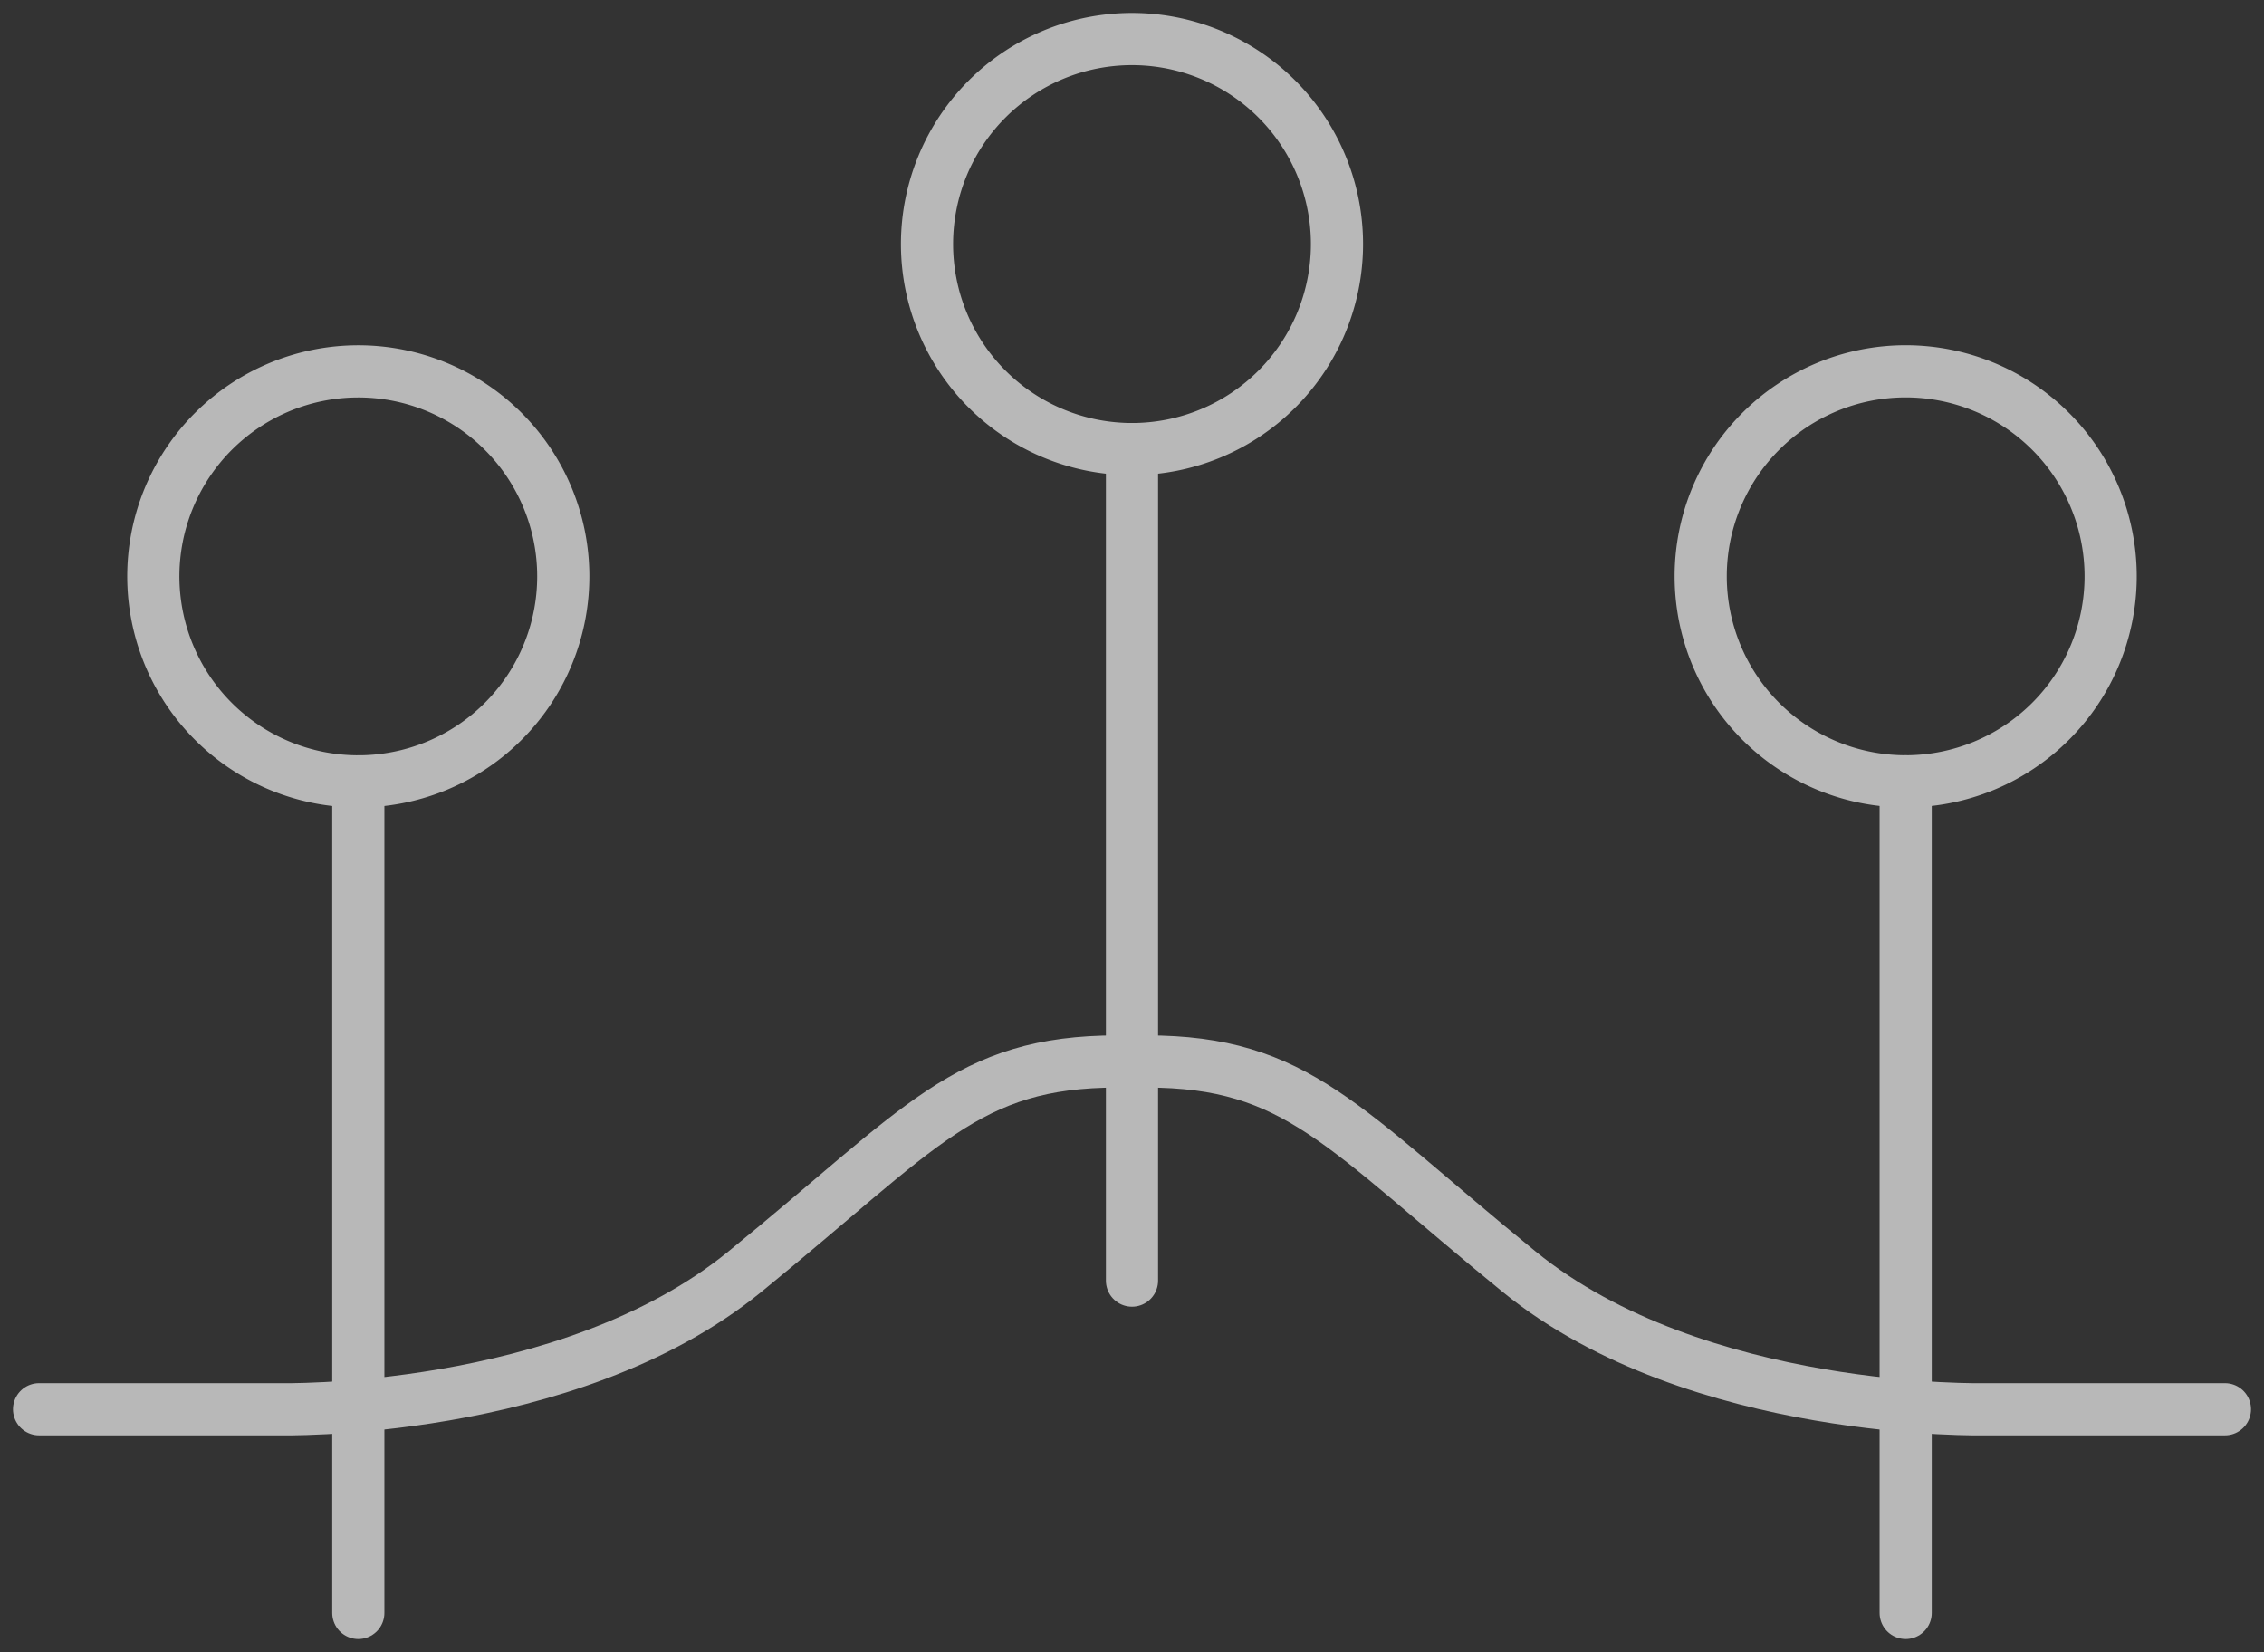 <?xml version="1.0" encoding="UTF-8"?>
<svg xmlns="http://www.w3.org/2000/svg" xmlns:xlink="http://www.w3.org/1999/xlink" width="130.209" height="95" viewBox="0 0 130.209 95">
  <rect x="0" y="0" width="130.209" height="95" fill="#333333" stroke="none"/>
  <defs>
    <clipPath id="clip-path">
      <rect id="Rechteck_166" data-name="Rechteck 166" width="130.209" height="95" fill="none" stroke="#fff" stroke-width="3"></rect>
    </clipPath>
  </defs>
  <g id="Gruppe_489" data-name="Gruppe 489" transform="translate(0 0)" opacity="0.65">
    <g id="Gruppe_488" data-name="Gruppe 488" transform="translate(0 0)" clip-path="url(#clip-path)">
      <path id="Pfad_225" data-name="Pfad 225" d="M3,101.5H16.75s16.617.41,26.829-7.9S56.346,81.5,65.031,81.5" transform="translate(-0.753 -20.459)" fill="none" stroke="#fff" stroke-linecap="round" stroke-linejoin="round" stroke-width="3"></path>
      <path id="Pfad_226" data-name="Pfad 226" d="M150.061,101.5H136.31s-16.617.41-26.829-7.9S96.715,81.5,88.03,81.5" transform="translate(-22.099 -20.459)" fill="none" stroke="#fff" stroke-linecap="round" stroke-linejoin="round" stroke-width="3"></path>
      <path id="Pfad_227" data-name="Pfad 227" d="M35.352,40.3A11.789,11.789,0,1,1,23.563,28.514,11.789,11.789,0,0,1,35.352,40.3Z" transform="translate(-2.956 -7.158)" fill="none" stroke="#fff" stroke-linecap="round" stroke-linejoin="round" stroke-width="3"></path>
      <line id="Linie_17" data-name="Linie 17" y2="47.82" transform="translate(20.608 44.933)" fill="none" stroke="#fff" stroke-linecap="round" stroke-linejoin="round" stroke-width="3"></line>
      <path id="Pfad_228" data-name="Pfad 228" d="M154.174,40.3a11.789,11.789,0,1,1-11.789-11.789A11.789,11.789,0,0,1,154.174,40.3Z" transform="translate(-32.784 -7.158)" fill="none" stroke="#fff" stroke-linecap="round" stroke-linejoin="round" stroke-width="3"></path>
      <line id="Linie_18" data-name="Linie 18" y2="47.82" transform="translate(109.601 44.933)" fill="none" stroke="#fff" stroke-linecap="round" stroke-linejoin="round" stroke-width="3"></line>
      <path id="Pfad_229" data-name="Pfad 229" d="M94.763,14.789A11.789,11.789,0,1,1,82.974,3,11.789,11.789,0,0,1,94.763,14.789Z" transform="translate(-17.87 -0.753)" fill="none" stroke="#fff" stroke-linecap="round" stroke-linejoin="round" stroke-width="3"></path>
      <line id="Linie_19" data-name="Linie 19" y2="47.82" transform="translate(65.104 25.824)" fill="none" stroke="#fff" stroke-linecap="round" stroke-linejoin="round" stroke-width="3"></line>
    </g>
  </g>
</svg>
